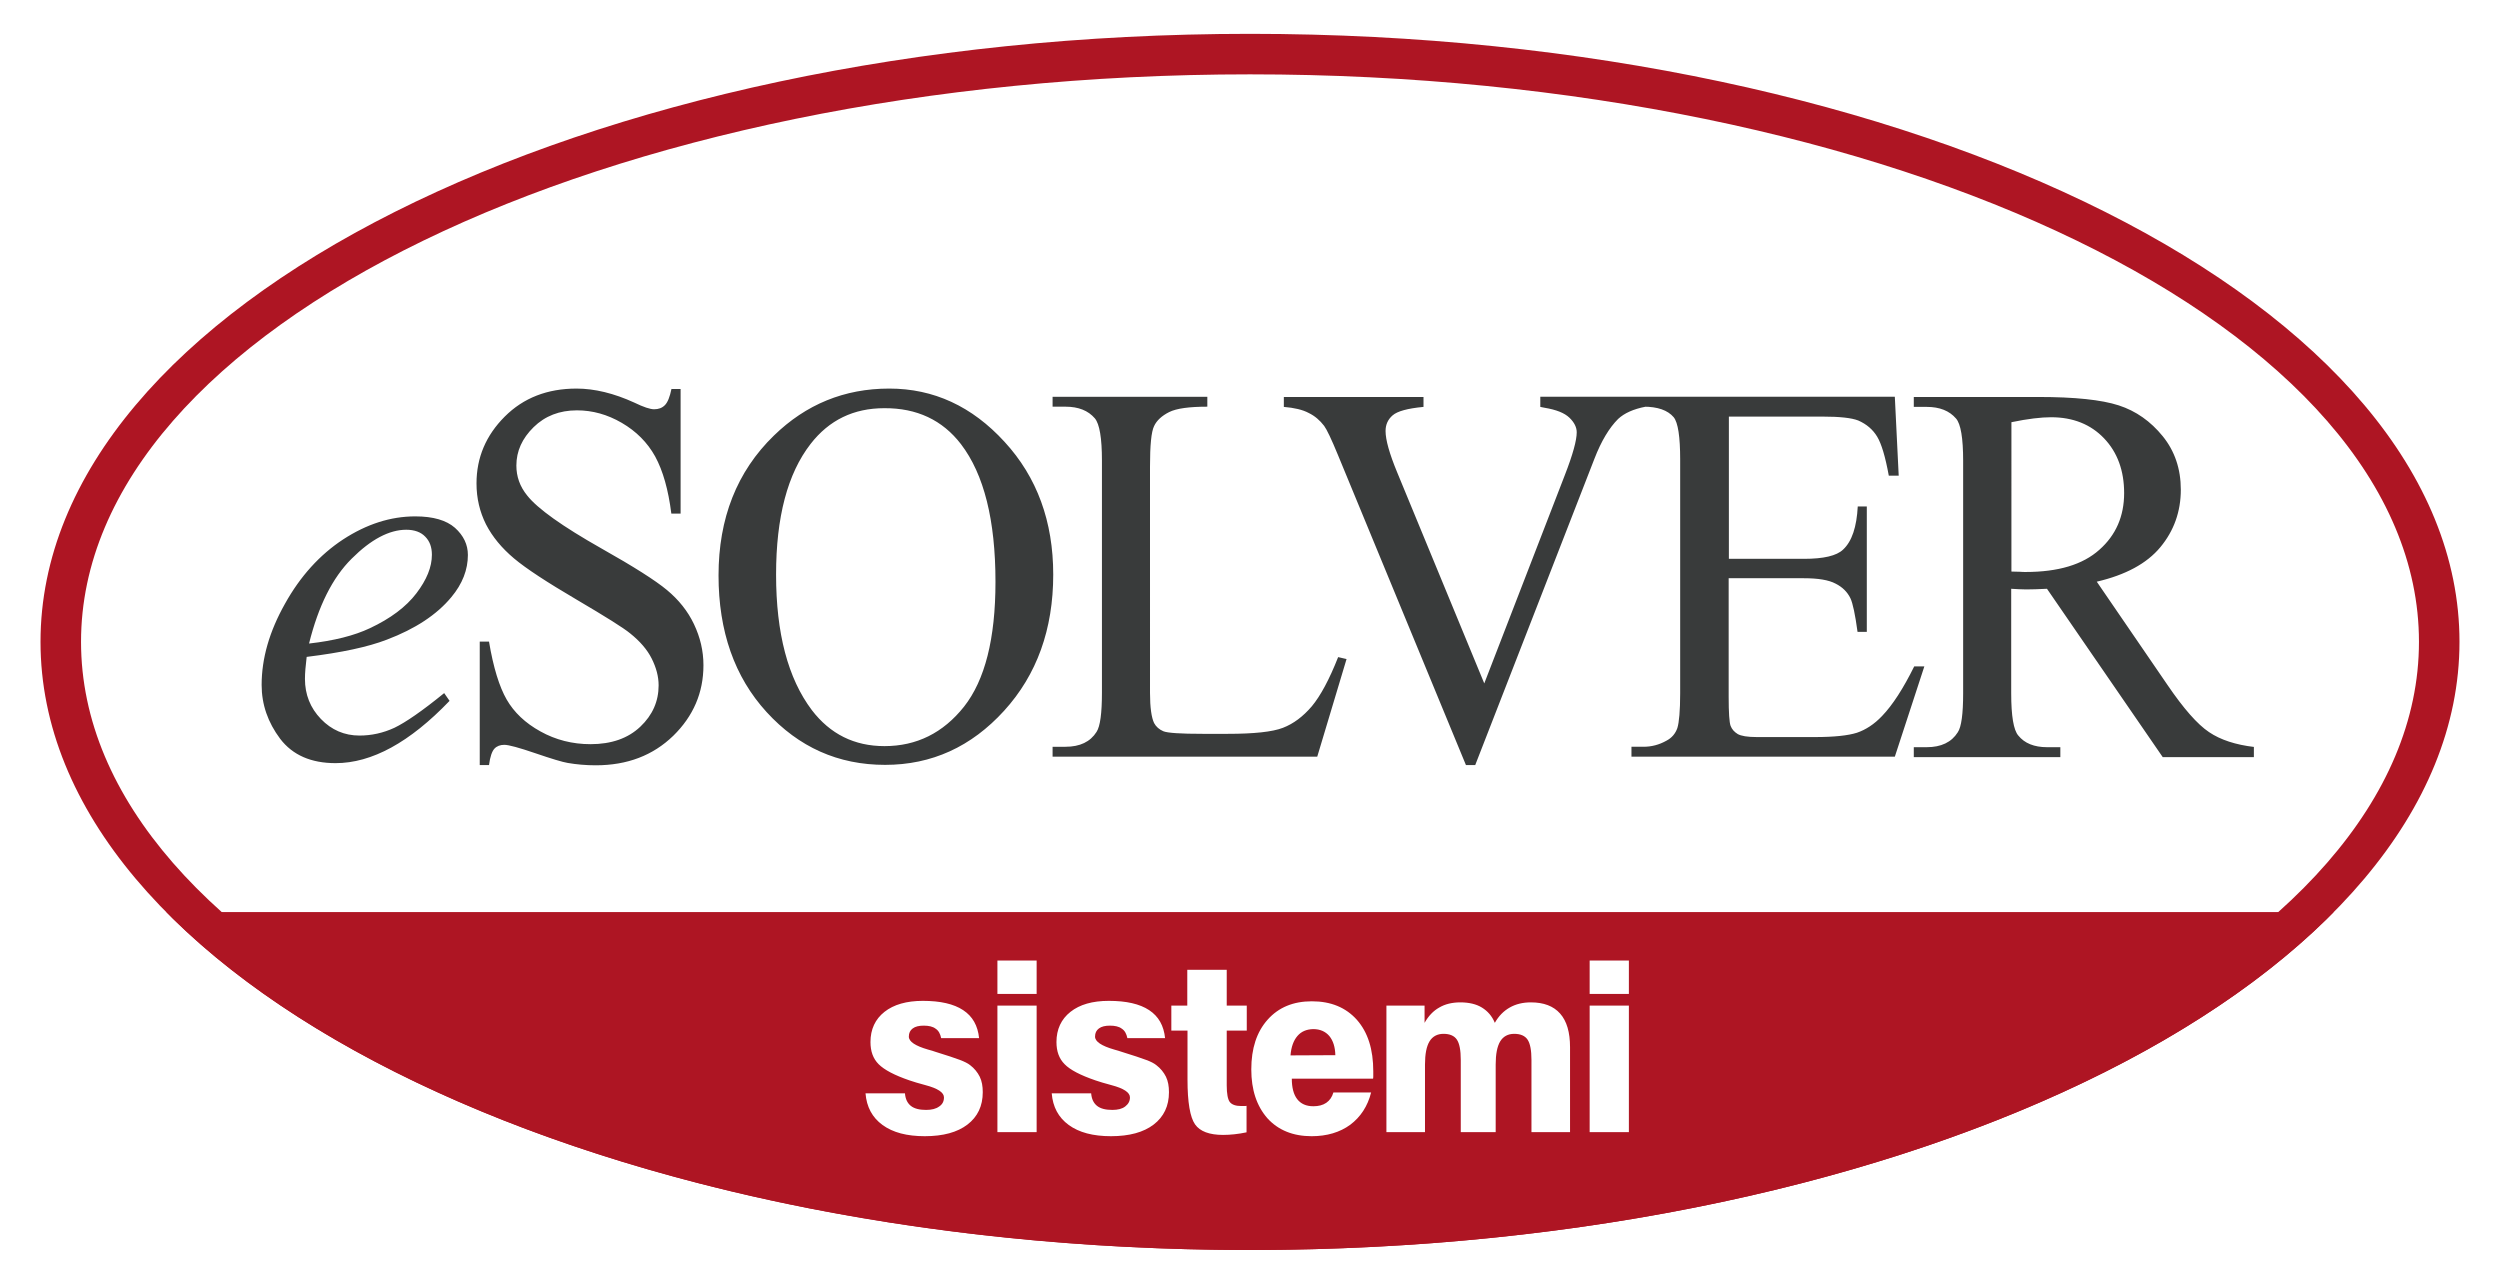 <?xml version="1.0" encoding="utf-8"?>
<!-- Generator: Adobe Illustrator 24.0.1, SVG Export Plug-In . SVG Version: 6.00 Build 0)  -->
<svg version="1.1" xmlns="http://www.w3.org/2000/svg" xmlns:xlink="http://www.w3.org/1999/xlink" x="0px" y="0px"
	 viewBox="0 0 116 59.57" style="enable-background:new 0 0 116 59.57;" xml:space="preserve">
<style type="text/css">
	.st0{display:none;}
	.st1{fill:#409391;}
	.st2{display:inline;}
	.st3{fill:none;stroke:#FFFFFF;stroke-width:2;stroke-miterlimit:10;}
	.st4{fill:none;stroke:#FFFFFF;stroke-width:2;stroke-miterlimit:10;stroke-dasharray:2,3,2,3;}
	.st5{fill:none;stroke:#FFFFFF;stroke-width:2;stroke-miterlimit:10;stroke-dasharray:2,3,2,3,2,3;}
	.st6{fill:#FAFAFA;}
	.st7{clip-path:url(#SVGID_2_);}
	.st8{fill:#A71930;}
	.st9{fill:url(#SVGID_3_);}
	.st10{clip-path:url(#SVGID_2_);fill:#F0F0F0;}
	.st11{fill:#333333;}
	.st12{fill:#31706F;}
	.st13{fill:#FFFFFF;}
	.st14{fill:#F2F4F6;}
	.st15{fill:none;stroke:#EEEEEE;stroke-miterlimit:10;}
	.st16{fill:#9A9A9A;}
	.st17{fill:#8A1528;}
	.st18{fill:none;stroke:#FFFFFF;stroke-width:1.56;stroke-miterlimit:10;}
	.st19{fill:none;stroke:#A71930;stroke-width:0.963;stroke-miterlimit:10;}
	.st20{fill-rule:evenodd;clip-rule:evenodd;fill:#A71930;}
	.st21{fill:none;stroke:#8A1528;stroke-width:0.963;stroke-miterlimit:10;}
	.st22{fill-rule:evenodd;clip-rule:evenodd;fill:#8A1528;}
	.st23{fill:none;stroke:#C9C9C9;stroke-width:0.5;stroke-miterlimit:10;}
	.st24{fill:none;stroke:#FFFFFF;stroke-width:0.628;stroke-miterlimit:10;}
	.st25{fill:none;stroke:#FFFFFF;stroke-width:0.628;stroke-linecap:round;stroke-linejoin:round;stroke-miterlimit:10;}
	.st26{fill:#FFFFFF;stroke:#409391;stroke-width:1.028;stroke-miterlimit:10;}
	.st27{fill:none;stroke:#409391;stroke-miterlimit:10;}
	.st28{fill:none;stroke:#FFFFFF;stroke-width:0.023;stroke-miterlimit:3.864;}
	.st29{fill:#AF1523;}
	.st30{fill:#1D1D1B;}
	.st31{fill:#9D9D9C;}
	.st32{fill:none;stroke:#409391;stroke-width:1.241;stroke-miterlimit:10;}
	.st33{fill:#FFFFFF;stroke:#F2F4F6;stroke-miterlimit:10;}
	.st34{fill:#AE1523;}
	.st35{fill:#393B3B;}
	.st36{fill:#409391;stroke:#409391;stroke-width:1.007;stroke-miterlimit:10;}
	.st37{opacity:0.7;fill:#FFFFFF;stroke:#FFFFFF;stroke-miterlimit:10;}
	.st38{fill:none;stroke:#FFFFFF;stroke-miterlimit:10;}
	.st39{fill:#3D3D3D;stroke:#FFFFFF;stroke-width:0.781;stroke-miterlimit:10;}
	.st40{fill:#3D3D3D;stroke:#FFFFFF;stroke-width:0.434;stroke-miterlimit:10;}
	.st41{opacity:0.7;fill:#FFFFFF;stroke:#FFFFFF;stroke-width:0.988;stroke-miterlimit:10;}
	.st42{fill:none;stroke:#FFFFFF;stroke-width:0.988;stroke-miterlimit:10;}
	.st43{fill:#3D3D3D;stroke:#FFFFFF;stroke-width:0.9;stroke-miterlimit:10;}
	.st44{fill:#3D3D3D;stroke:#FFFFFF;stroke-width:0.75;stroke-miterlimit:10;}
	.st45{clip-path:url(#SVGID_9_);fill:#FFFFFF;}
	.st46{clip-path:url(#SVGID_9_);fill:#AF1523;}
	.st47{clip-path:url(#SVGID_9_);fill:#3A3B3B;}
	.st48{clip-path:url(#SVGID_11_);fill:#FFFFFF;}
	.st49{clip-path:url(#SVGID_11_);fill:#AF1523;}
	.st50{clip-path:url(#SVGID_11_);fill:#3A3B3B;}
	.st51{fill:none;stroke:#A71930;stroke-width:0.949;stroke-miterlimit:10;}
	.st52{clip-path:url(#SVGID_13_);fill:#A71930;}
	.st53{fill:none;stroke:#A71930;stroke-width:1.069;stroke-miterlimit:10;}
	.st54{fill:#A71930;stroke:#A71930;stroke-width:0.2;stroke-miterlimit:10;}
	.st55{opacity:0.3;fill:#C8CECD;}
	.st56{fill:#FFFFFF;stroke:#999999;stroke-width:0.5;stroke-miterlimit:10;}
	.st57{fill:#FFFFFF;stroke:#4C4C4C;stroke-width:1.077;stroke-linecap:round;stroke-linejoin:round;stroke-miterlimit:10;}
	.st58{opacity:0.6;fill:#EEEDEC;}
	.st59{fill:none;stroke:#4C4C4C;stroke-width:1.4;stroke-linecap:round;stroke-linejoin:round;stroke-miterlimit:10;}
	.st60{fill:none;stroke:#4C4C4C;stroke-width:0.822;stroke-linecap:round;stroke-linejoin:round;stroke-miterlimit:10;}
	.st61{fill:none;stroke:#409391;stroke-width:1.4;stroke-miterlimit:10;}
	.st62{fill:#F5F5F5;}
	.st63{fill:none;stroke:#4C4C4C;stroke-width:1.539;stroke-linecap:round;stroke-linejoin:round;stroke-miterlimit:10;}
	.st64{fill:none;stroke:#4C4C4C;stroke-width:0.903;stroke-linecap:round;stroke-linejoin:round;stroke-miterlimit:10;}
	.st65{opacity:0.4;clip-path:url(#SVGID_19_);fill:#333333;}
	.st66{clip-path:url(#SVGID_23_);fill:#A71930;}
	.st67{clip-path:url(#SVGID_27_);fill:#A71930;}
	.st68{clip-path:url(#SVGID_29_);fill:#A71930;}
	.st69{opacity:0.65;clip-path:url(#SVGID_33_);fill:#333333;}
	.st70{filter:url(#Adobe_OpacityMaskFilter);}
	.st71{opacity:0.1;mask:url(#SVGID_34_);fill:url(#SVGID_35_);}
	.st72{filter:url(#Adobe_OpacityMaskFilter_1_);}
	.st73{opacity:0.5;mask:url(#SVGID_36_);fill:url(#SVGID_37_);}
	.st74{fill:none;stroke:#FFFFFF;stroke-width:1.764;stroke-miterlimit:10;}
	.st75{clip-path:url(#SVGID_39_);}
	.st76{clip-path:url(#SVGID_43_);}
	.st77{clip-path:url(#SVGID_47_);}
	.st78{fill:#FFFFFF;stroke:#409391;stroke-miterlimit:10;}
	.st79{fill:none;stroke:#409391;stroke-width:1.31;stroke-miterlimit:10;}
	.st80{fill:#409391;stroke:#409391;stroke-width:0.253;stroke-miterlimit:10;}
	.st81{fill:#FFFFFF;stroke:#409391;stroke-width:0.75;stroke-miterlimit:10;}
	.st82{fill:#FF6C2C;}
	.st83{clip-path:url(#SVGID_59_);}
	.st84{fill-rule:evenodd;clip-rule:evenodd;fill:none;stroke:#FFFFFF;stroke-width:0.75;stroke-miterlimit:10;}
	.st85{opacity:0.3;}
	.st86{fill-rule:evenodd;clip-rule:evenodd;fill:#FFFFFF;}
	.st87{fill-rule:evenodd;clip-rule:evenodd;fill:#333333;}
	.st88{clip-path:url(#SVGID_63_);fill:#A71930;}
	.st89{fill:#409391;stroke:#409391;stroke-width:0.2;stroke-miterlimit:10;}
	.st90{clip-path:url(#SVGID_65_);}
</style>
<g id="Footer">
</g>
<g id="Content">
</g>
<g id="Header">
</g>
<g id="Top_header">
</g>
<g id="Guide" class="st0">
</g>
<g id="Comments">
	<g>
		<path class="st13" d="M58,59.57c32.03,0,58-13.34,58-29.78C116,13.33,90.03,0,58,0S0,13.33,0,29.78C0,46.23,25.97,59.57,58,59.57"
			/>
		<path class="st34" d="M60.2,48.07c-0.18,0.21-0.29,0.51-0.32,0.9l2.08-0.01c-0.01-0.38-0.1-0.67-0.28-0.89
			c-0.18-0.21-0.43-0.32-0.75-0.32C60.62,47.76,60.38,47.86,60.2,48.07 M40.16,50.73h1.83c0.02,0.26,0.11,0.45,0.27,0.58
			c0.16,0.13,0.4,0.19,0.71,0.19c0.26,0,0.46-0.05,0.61-0.16c0.15-0.1,0.22-0.24,0.22-0.42c0-0.23-0.29-0.42-0.86-0.57
			c-0.31-0.08-0.56-0.16-0.74-0.22c-0.7-0.24-1.17-0.49-1.43-0.75c-0.26-0.26-0.38-0.6-0.38-1.03c0-0.59,0.22-1.06,0.65-1.4
			c0.43-0.34,1.03-0.51,1.78-0.51c0.81,0,1.43,0.14,1.87,0.43c0.44,0.29,0.68,0.72,0.74,1.3h-1.76c-0.04-0.2-0.12-0.35-0.26-0.44
			c-0.13-0.1-0.32-0.14-0.55-0.14c-0.22,0-0.39,0.04-0.51,0.13c-0.12,0.09-0.18,0.21-0.18,0.38c0,0.23,0.3,0.43,0.89,0.6
			c0.14,0.04,0.26,0.07,0.33,0.1c0.55,0.17,0.94,0.3,1.15,0.38c0.21,0.08,0.37,0.16,0.47,0.24c0.2,0.15,0.35,0.34,0.45,0.54
			c0.1,0.21,0.14,0.44,0.14,0.72c0,0.64-0.24,1.14-0.71,1.5c-0.47,0.36-1.13,0.54-1.98,0.54c-0.83,0-1.48-0.17-1.96-0.52
			C40.47,51.85,40.21,51.36,40.16,50.73 M46.28,44.57h1.82v1.55h-1.82V44.57z M46.28,46.66h1.82v5.87h-1.82V46.66z M48.8,50.73h1.83
			c0.02,0.26,0.11,0.45,0.27,0.58c0.16,0.13,0.4,0.19,0.71,0.19c0.26,0,0.46-0.05,0.6-0.16s0.22-0.24,0.22-0.42
			c0-0.23-0.29-0.42-0.86-0.57c-0.31-0.08-0.56-0.16-0.74-0.22c-0.7-0.24-1.18-0.49-1.43-0.75c-0.26-0.26-0.38-0.6-0.38-1.03
			c0-0.59,0.22-1.06,0.65-1.4c0.43-0.34,1.02-0.51,1.78-0.51c0.81,0,1.43,0.14,1.87,0.43c0.44,0.29,0.68,0.72,0.74,1.3h-1.75
			c-0.04-0.2-0.12-0.35-0.26-0.44c-0.13-0.1-0.32-0.14-0.55-0.14c-0.22,0-0.39,0.04-0.51,0.13c-0.12,0.09-0.18,0.21-0.18,0.38
			c0,0.23,0.3,0.43,0.89,0.6c0.14,0.04,0.25,0.07,0.33,0.1c0.55,0.17,0.94,0.3,1.15,0.38c0.22,0.08,0.37,0.16,0.47,0.24
			c0.2,0.15,0.35,0.34,0.45,0.54c0.1,0.21,0.14,0.44,0.14,0.72c0,0.64-0.24,1.14-0.71,1.5c-0.47,0.36-1.13,0.54-1.98,0.54
			c-0.83,0-1.48-0.17-1.96-0.52C49.11,51.85,48.85,51.36,48.8,50.73 M54.34,46.66h0.75v-1.66h1.83v1.66h0.93v1.16h-0.93v2.54
			c0,0.39,0.05,0.65,0.14,0.77c0.1,0.13,0.28,0.19,0.54,0.19c0.06,0,0.1,0,0.14,0c0.03,0,0.06,0,0.1-0.01v1.23
			c-0.19,0.04-0.37,0.07-0.56,0.09c-0.18,0.02-0.36,0.03-0.53,0.03c-0.63,0-1.07-0.16-1.3-0.49c-0.23-0.33-0.35-1.02-0.35-2.08
			v-2.27h-0.75V46.66z M58.06,49.62c0-0.97,0.25-1.74,0.76-2.31c0.51-0.57,1.19-0.85,2.05-0.85c0.89,0,1.58,0.29,2.09,0.86
			c0.51,0.58,0.76,1.37,0.76,2.39c0,0.09,0,0.16,0,0.21c0,0.05,0,0.09-0.01,0.13h-3.77c0,0.41,0.08,0.73,0.25,0.95
			c0.17,0.22,0.42,0.33,0.75,0.33c0.24,0,0.44-0.05,0.6-0.16c0.16-0.11,0.27-0.27,0.33-0.48h1.75c-0.16,0.64-0.49,1.14-0.97,1.5
			c-0.48,0.35-1.08,0.53-1.79,0.53c-0.86,0-1.55-0.28-2.05-0.83C58.31,51.32,58.06,50.57,58.06,49.62 M64.34,46.66h1.76v0.8
			c0.18-0.32,0.41-0.56,0.68-0.71c0.27-0.16,0.6-0.24,0.98-0.24c0.4,0,0.74,0.08,1,0.24c0.26,0.16,0.47,0.39,0.6,0.71
			c0.18-0.32,0.41-0.55,0.69-0.71c0.28-0.16,0.61-0.24,0.98-0.24c0.6,0,1.05,0.17,1.36,0.52c0.31,0.35,0.46,0.87,0.46,1.56v3.94
			h-1.79v-3.35c0-0.45-0.06-0.76-0.18-0.94c-0.12-0.18-0.33-0.27-0.62-0.27c-0.29,0-0.51,0.12-0.65,0.35s-0.21,0.59-0.21,1.07v3.14
			h-1.62v-3.35c0-0.45-0.06-0.76-0.18-0.94c-0.12-0.18-0.33-0.27-0.62-0.27c-0.29,0-0.51,0.12-0.65,0.35
			c-0.14,0.23-0.21,0.59-0.21,1.07v3.14h-1.79V46.66z M73.76,44.57h1.82v1.55h-1.82V44.57z M73.76,46.66h1.82v5.87h-1.82V46.66z
			 M58,58c22.03,0,41.1-6.38,50.28-15.68H7.72C16.9,51.61,35.97,58,58,58"/>
		<path class="st34" d="M112.24,29.78c0,14.55-24.28,26.34-54.24,26.34c-29.96,0-54.24-11.79-54.24-26.34
			C3.76,15.24,28.05,3.45,58,3.45C87.96,3.45,112.24,15.24,112.24,29.78 M114.12,29.78C114.12,14.2,88.99,1.57,58,1.57
			S1.88,14.2,1.88,29.78C1.88,45.37,27.01,58,58,58S114.12,45.37,114.12,29.78"/>
		<path class="st35" d="M93.33,19.59c0.77-0.16,1.38-0.23,1.84-0.23c1.02,0,1.84,0.33,2.46,0.98c0.62,0.65,0.93,1.5,0.93,2.54
			c0,1.07-0.38,1.95-1.15,2.63c-0.77,0.69-1.91,1.03-3.42,1.03c-0.07,0-0.16,0-0.27-0.01c-0.11,0-0.24-0.01-0.39-0.01V19.59z
			 M104.6,34.66c-0.86-0.1-1.57-0.33-2.1-0.69c-0.54-0.36-1.18-1.09-1.93-2.19l-3.28-4.79c1.33-0.31,2.32-0.84,2.95-1.6
			c0.63-0.76,0.95-1.65,0.95-2.67c0-0.96-0.28-1.79-0.84-2.48c-0.56-0.69-1.24-1.17-2.04-1.43c-0.8-0.26-2.04-0.39-3.73-0.39h-5.78
			v0.46h0.6c0.6,0,1.05,0.18,1.36,0.54c0.22,0.25,0.33,0.91,0.33,1.96v10.79c0,0.95-0.08,1.56-0.25,1.81
			c-0.29,0.46-0.77,0.69-1.44,0.69h-0.6v0.46h6.8v-0.46h-0.62c-0.59,0-1.04-0.18-1.33-0.54c-0.22-0.25-0.33-0.91-0.33-1.96v-4.85
			c0.12,0.01,0.25,0.01,0.36,0.02c0.12,0,0.23,0.01,0.33,0.01c0.25,0,0.57-0.01,0.97-0.03l5.37,7.81h4.23V34.66z M84.57,19.33
			c0.79,0,1.34,0.06,1.65,0.18c0.39,0.17,0.68,0.42,0.88,0.75c0.2,0.33,0.38,0.93,0.54,1.81h0.46l-0.18-3.66H75.7v0.46h0.56
			c0.65,0,1.12,0.16,1.4,0.49c0.2,0.25,0.3,0.9,0.3,1.96v10.85c0,0.81-0.05,1.35-0.13,1.61c-0.09,0.26-0.26,0.46-0.51,0.59
			c-0.34,0.19-0.69,0.28-1.06,0.28H75.7v0.46h12.22l1.37-4.19h-0.47c-0.51,1.03-1,1.79-1.49,2.3c-0.37,0.39-0.76,0.64-1.17,0.78
			c-0.41,0.13-1.06,0.2-1.95,0.2h-2.69c-0.44,0-0.73-0.05-0.89-0.14c-0.16-0.1-0.27-0.22-0.33-0.38c-0.06-0.16-0.09-0.61-0.09-1.35
			v-5.5h3.49c0.66,0,1.15,0.08,1.47,0.25c0.32,0.16,0.55,0.39,0.69,0.68c0.11,0.23,0.22,0.75,0.33,1.56h0.43V23.5H86.2
			c-0.05,0.95-0.27,1.62-0.68,2c-0.3,0.29-0.91,0.43-1.81,0.43h-3.49v-6.6H84.57z M71.47,18.42v0.46c0.09,0.02,0.16,0.03,0.2,0.04
			c0.54,0.09,0.92,0.24,1.15,0.46c0.23,0.22,0.34,0.45,0.34,0.68c0,0.37-0.18,1.03-0.55,1.98l-3.74,9.67l-4.04-9.79
			c-0.36-0.87-0.54-1.51-0.54-1.92c0-0.3,0.11-0.54,0.33-0.73c0.22-0.19,0.69-0.32,1.43-0.39v-0.46h-6.48v0.46
			c0.48,0.04,0.87,0.13,1.15,0.28c0.29,0.14,0.52,0.34,0.72,0.6c0.12,0.16,0.34,0.62,0.64,1.35l5.94,14.39h0.43l5.53-14.21
			c0.32-0.83,0.69-1.44,1.1-1.85c0.29-0.27,0.71-0.46,1.28-0.57v-0.46H71.47z M60.87,32.77c-0.41,0.48-0.85,0.81-1.34,1
			c-0.49,0.19-1.35,0.28-2.56,0.28H55.8c-1.02,0-1.63-0.04-1.82-0.12c-0.19-0.08-0.34-0.21-0.43-0.38c-0.12-0.25-0.19-0.72-0.19-1.4
			V21.65c0-0.99,0.06-1.62,0.19-1.88c0.12-0.26,0.36-0.48,0.7-0.65c0.34-0.17,0.93-0.25,1.77-0.25v-0.46h-7.18v0.46h0.6
			c0.6,0,1.05,0.18,1.36,0.54c0.22,0.26,0.33,0.92,0.33,1.96v10.77c0,0.95-0.08,1.56-0.25,1.82c-0.29,0.46-0.77,0.69-1.44,0.69h-0.6
			v0.46h12.28l1.36-4.53l-0.39-0.09C61.68,31.53,61.27,32.29,60.87,32.77 M44.59,20.61c1.07,1.4,1.6,3.53,1.6,6.39
			c0,2.64-0.49,4.56-1.46,5.79c-0.97,1.22-2.2,1.83-3.69,1.83c-1.4,0-2.52-0.56-3.37-1.67c-1.11-1.47-1.66-3.57-1.66-6.29
			c0-2.66,0.53-4.68,1.6-6.06c0.86-1.11,2-1.66,3.42-1.66C42.54,18.93,43.73,19.49,44.59,20.61 M35.91,20.21
			c-1.72,1.67-2.57,3.84-2.57,6.49c0,2.59,0.74,4.71,2.23,6.34c1.49,1.63,3.32,2.45,5.5,2.45c2.16,0,4-0.84,5.52-2.51
			c1.52-1.67,2.28-3.78,2.28-6.32c0-2.46-0.75-4.52-2.26-6.16c-1.51-1.65-3.29-2.47-5.35-2.47C39.18,18.03,37.4,18.76,35.91,20.21
			 M31.16,18.03c-0.08,0.39-0.18,0.64-0.31,0.77c-0.13,0.13-0.29,0.19-0.5,0.19c-0.18,0-0.49-0.1-0.92-0.31
			c-0.94-0.43-1.84-0.65-2.68-0.65c-1.35,0-2.46,0.43-3.33,1.3c-0.87,0.87-1.31,1.9-1.31,3.1c0,0.69,0.15,1.32,0.44,1.9
			c0.3,0.58,0.73,1.1,1.3,1.58c0.57,0.48,1.54,1.11,2.9,1.91c1.36,0.8,2.19,1.32,2.49,1.57c0.45,0.36,0.79,0.75,1,1.17
			c0.21,0.42,0.32,0.83,0.32,1.24c0,0.74-0.28,1.38-0.85,1.92c-0.57,0.54-1.34,0.81-2.31,0.81c-0.84,0-1.62-0.2-2.32-0.59
			c-0.71-0.39-1.23-0.89-1.57-1.48c-0.34-0.59-0.62-1.49-0.82-2.69h-0.43v5.73h0.43c0.05-0.39,0.14-0.64,0.25-0.76
			c0.11-0.12,0.27-0.18,0.46-0.18c0.2,0,0.68,0.13,1.44,0.39c0.76,0.26,1.26,0.41,1.5,0.45c0.4,0.07,0.84,0.11,1.3,0.11
			c1.47,0,2.66-0.46,3.6-1.37c0.93-0.91,1.4-2,1.4-3.27c0-0.67-0.15-1.3-0.44-1.91c-0.29-0.61-0.71-1.13-1.25-1.58
			c-0.54-0.45-1.55-1.09-3.04-1.93c-1.82-1.03-2.97-1.85-3.45-2.46c-0.34-0.42-0.5-0.88-0.5-1.39c0-0.67,0.27-1.26,0.8-1.78
			c0.53-0.52,1.2-0.78,2.01-0.78c0.72,0,1.41,0.19,2.08,0.58c0.67,0.39,1.19,0.91,1.55,1.56c0.36,0.66,0.61,1.54,0.75,2.65h0.43
			v-5.78H31.16z M16.32,25.92c0.89-0.89,1.74-1.34,2.53-1.34c0.38,0,0.68,0.11,0.88,0.32c0.21,0.21,0.31,0.49,0.31,0.84
			c0,0.57-0.24,1.16-0.72,1.79c-0.48,0.63-1.2,1.17-2.16,1.62c-0.72,0.34-1.66,0.58-2.82,0.71C14.77,28.13,15.42,26.81,16.32,25.92
			 M17.95,29.68c1.32-0.5,2.32-1.16,2.99-1.97c0.52-0.62,0.77-1.28,0.77-1.96c0-0.48-0.2-0.9-0.6-1.26
			c-0.4-0.35-1.01-0.53-1.84-0.53c-1.15,0-2.26,0.36-3.35,1.07c-1.08,0.71-1.99,1.71-2.7,2.99c-0.72,1.28-1.08,2.53-1.08,3.76
			c0,0.91,0.29,1.74,0.86,2.5c0.58,0.76,1.44,1.13,2.57,1.13c1.68,0,3.44-0.96,5.29-2.89l-0.25-0.36c-1.02,0.83-1.79,1.36-2.31,1.61
			c-0.52,0.24-1.06,0.36-1.62,0.36c-0.7,0-1.3-0.26-1.79-0.77c-0.49-0.51-0.74-1.13-0.74-1.86c0-0.27,0.03-0.61,0.08-1.02
			C15.85,30.28,17.07,30.02,17.95,29.68"/>
	</g>
</g>
</svg>
